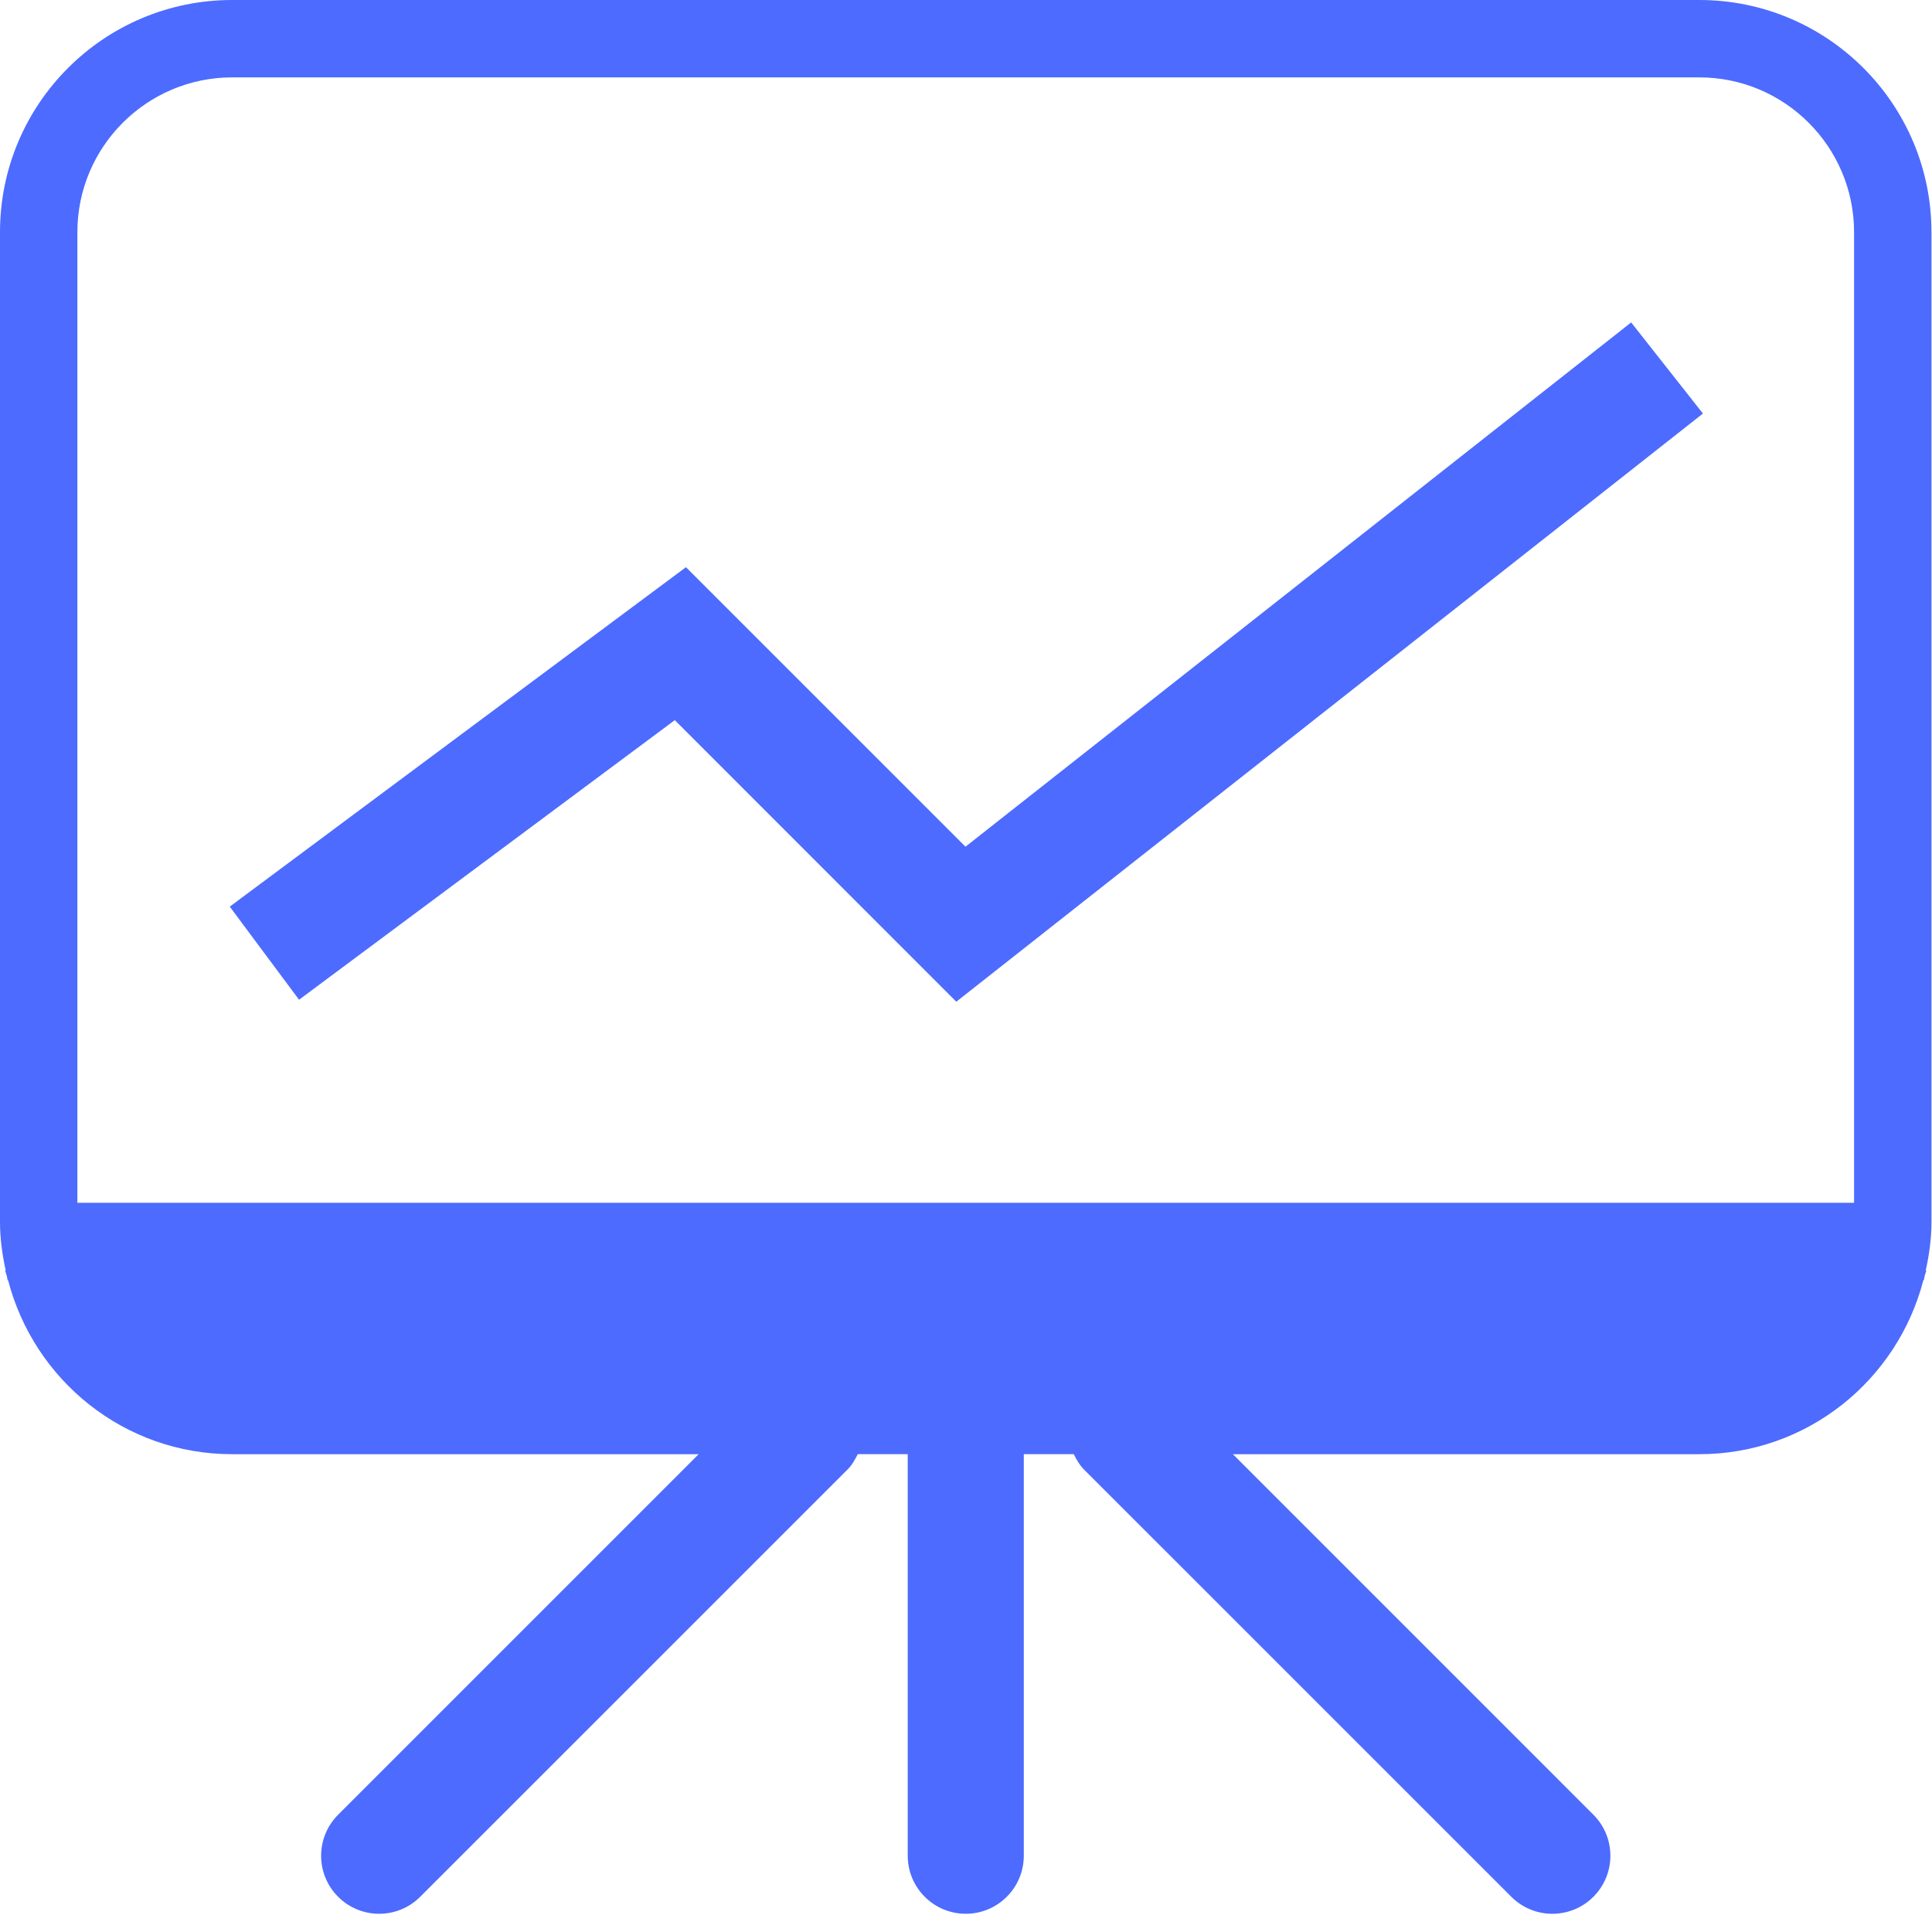 <?xml version="1.0" encoding="UTF-8"?> <svg xmlns="http://www.w3.org/2000/svg" width="225" height="225" viewBox="0 0 225 225" fill="none"><g clip-path="url(#clip0_430_4)"><path d="M224.936 27.037C224.936 12.108 212.824 0 197.9 0H27.037C12.108 0 0 12.108 0 27.037V142.317C0 144.272 0.271 146.147 0.667 147.967H0.599C0.649 148.188 0.739 148.382 0.793 148.603C0.834 148.76 0.847 148.936 0.888 149.094H0.942C3.965 160.729 14.46 169.354 27.037 169.354H81.367L39.379 211.341C36.738 213.982 36.738 218.258 39.379 220.899C42.019 223.539 46.296 223.539 48.936 220.899L98.724 171.12C99.242 170.602 99.576 169.975 99.896 169.349H105.713V216.118C105.713 219.848 108.741 222.877 112.472 222.877C116.203 222.877 119.231 219.848 119.231 216.118V169.349H125.048C125.364 169.975 125.702 170.597 126.22 171.12L176.008 220.899C178.649 223.539 182.925 223.539 185.565 220.899C188.206 218.258 188.206 213.982 185.565 211.341L143.578 169.354H197.908C210.475 169.354 220.979 160.729 223.993 149.094H224.047C224.092 148.936 224.111 148.76 224.142 148.603C224.196 148.382 224.291 148.188 224.336 147.967H224.268C224.669 146.147 224.94 144.272 224.94 142.317V27.037H224.936ZM9.012 27.037C9.012 17.096 17.097 9.012 27.037 9.012H197.9C207.841 9.012 215.924 17.097 215.924 27.037V140.077H9.012V27.037ZM189.964 37.55L198.323 48.161L111.369 116.659L78.587 83.868L34.828 116.429L26.758 105.587L79.885 66.055L112.441 98.606L189.964 37.55Z" fill="#4D6BFE"></path></g><defs><clipPath id="clip0_430_4"><rect width="224.94" height="224.94" fill="white"></rect></clipPath></defs></svg> 